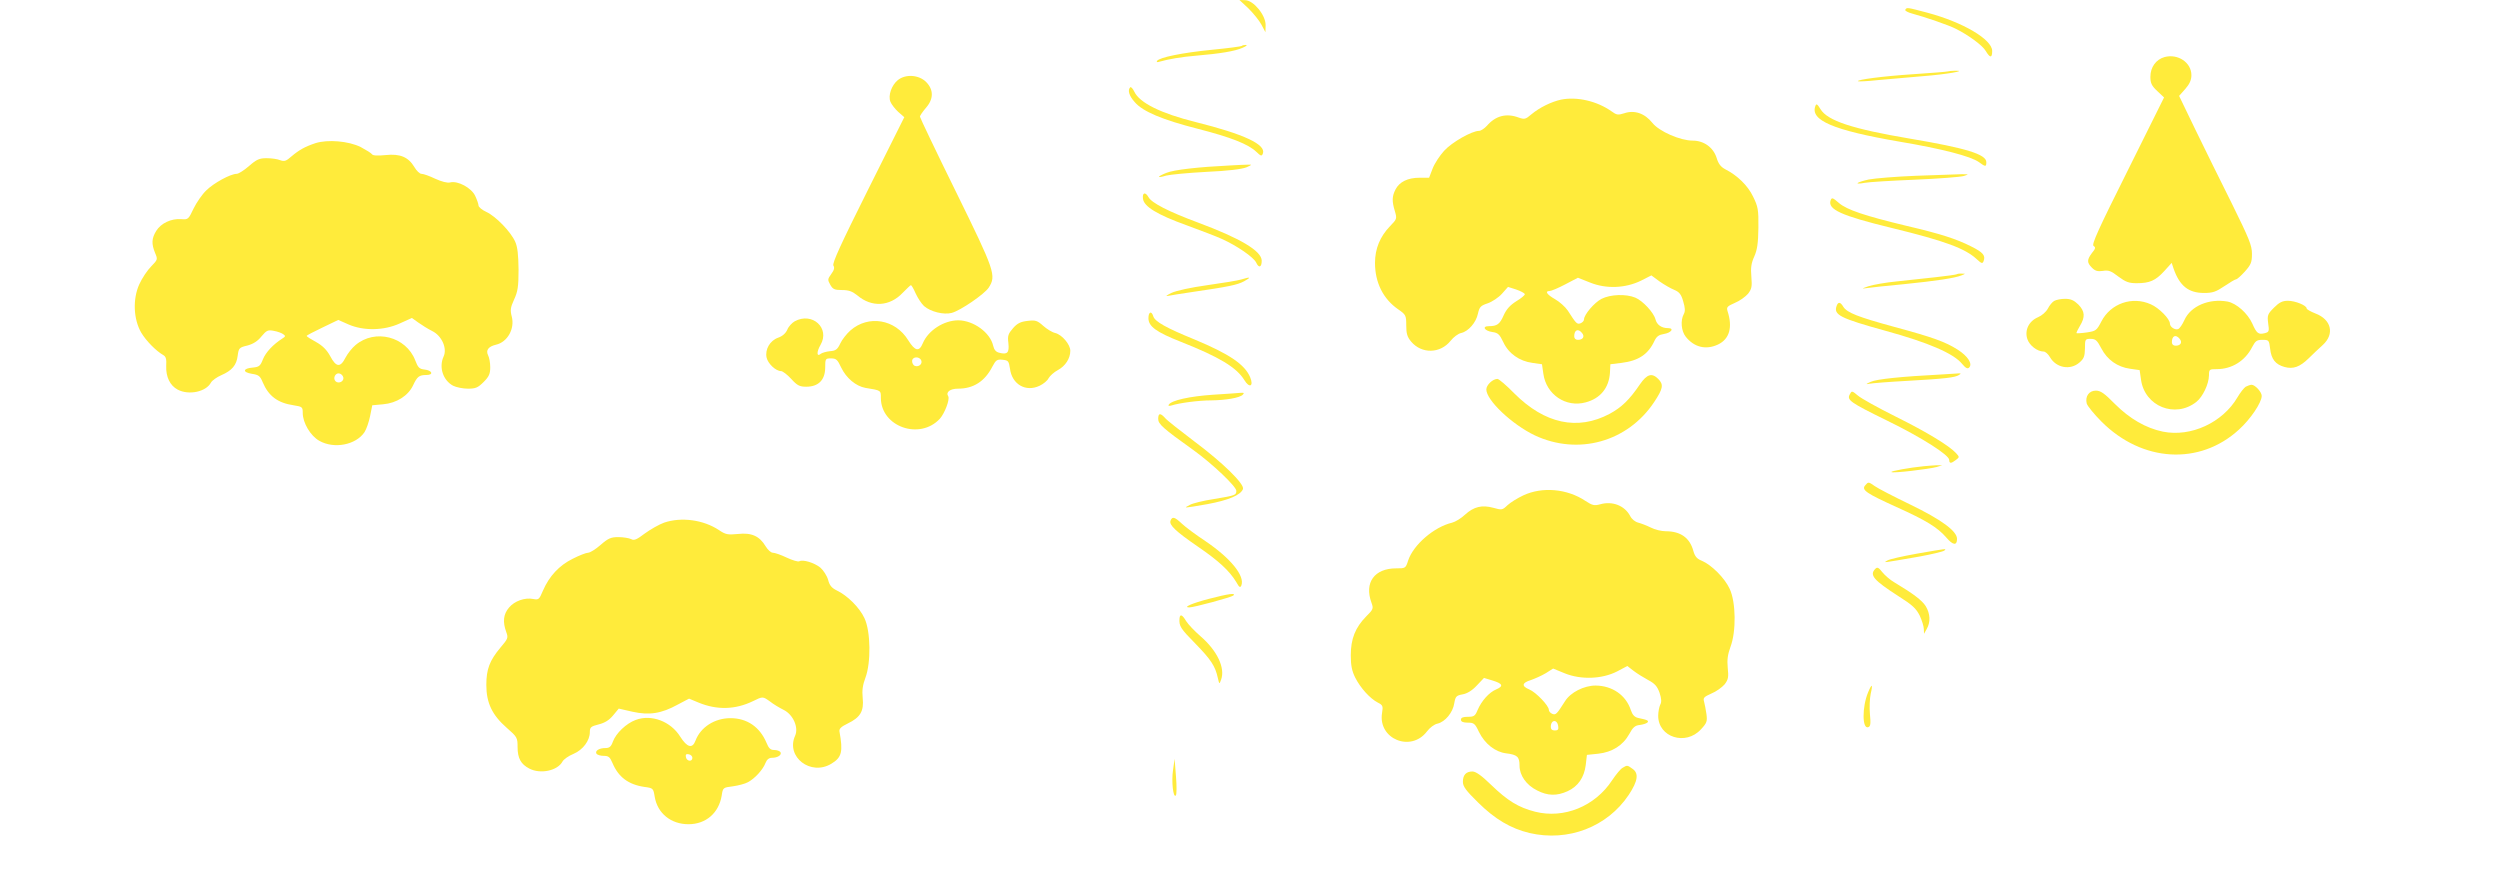 <?xml version="1.0" standalone="no"?>
<!DOCTYPE svg PUBLIC "-//W3C//DTD SVG 20010904//EN"
 "http://www.w3.org/TR/2001/REC-SVG-20010904/DTD/svg10.dtd">
<svg version="1.0" xmlns="http://www.w3.org/2000/svg"
 width="1280pt" height="451pt" viewBox="0 0 1280 451"
 preserveAspectRatio="xMidYMid meet">
<g transform="translate(0,451) scale(0.1,-0.1)"
fill="#ffeb3b" stroke="none">
<path d="M6393 4466 c25 -25 55 -62 66 -83 l20 -38 1 37 c0 51 -62 126 -104
127 l-30 1 47 -44z"/>
<path d="M9755 4460 c-3 -5 14 -14 37 -20 64 -17 189 -60 223 -78 64 -32 136
-85 152 -113 22 -37 33 -37 33 0 0 59 -149 147 -332 196 -106 28 -105 28 -113
15z"/>
<path d="M6358 4275 c-3 -3 -72 -12 -154 -20 -151 -15 -269 -39 -280 -57 -4
-6 1 -8 12 -4 45 13 115 25 189 31 119 10 199 23 236 40 19 8 27 14 18 15 -9
0 -18 -2 -21 -5z"/>
<path d="M11083 4218 c-44 -12 -73 -52 -73 -101 0 -32 6 -46 35 -73 l35 -33
-187 -376 c-149 -298 -185 -377 -174 -384 12 -8 10 -14 -8 -36 -26 -35 -27
-49 0 -76 16 -16 29 -20 56 -16 28 5 42 0 79 -29 38 -28 54 -34 94 -34 66 0
96 13 141 62 l38 42 10 -30 c31 -88 76 -124 156 -124 44 0 61 6 104 35 28 19
55 35 60 35 5 0 25 18 45 40 31 35 36 47 36 90 0 44 -14 77 -103 258 -57 114
-141 284 -187 379 l-83 172 32 36 c22 25 31 46 31 70 0 65 -69 111 -137 93z"/>
<path d="M9970 4144 c-8 -2 -87 -8 -175 -14 -154 -10 -290 -28 -282 -36 2 -2
48 0 103 6 54 5 158 14 229 20 119 9 233 29 165 28 -14 0 -32 -2 -40 -4z"/>
<path d="M4597 4100 c-32 -26 -51 -79 -38 -111 5 -13 23 -36 40 -52 l31 -27
-186 -372 c-139 -278 -184 -376 -177 -388 7 -10 4 -23 -11 -43 -19 -26 -19
-30 -5 -55 13 -23 22 -27 60 -27 35 0 53 -7 78 -27 74 -63 166 -58 233 13 21
21 39 39 42 39 3 0 14 -19 24 -42 11 -24 30 -53 43 -65 33 -29 101 -46 142
-35 45 12 167 96 189 129 40 62 32 85 -167 490 -102 207 -185 381 -185 386 0
5 14 25 30 44 41 46 41 94 1 134 -37 36 -104 41 -144 9z"/>
<path d="M5787 4063 c-15 -14 -6 -44 23 -76 41 -48 141 -90 321 -136 172 -44
260 -79 301 -118 24 -23 28 -24 34 -9 17 46 -96 99 -344 161 -177 44 -287 98
-314 155 -8 17 -18 27 -21 23z"/>
<path d="M7993 4000 c-50 -11 -110 -40 -153 -76 -29 -25 -35 -26 -64 -16 -64
24 -119 9 -163 -42 -13 -14 -31 -26 -40 -26 -37 0 -139 -58 -179 -102 -22 -24
-49 -65 -59 -91 l-18 -47 -49 0 c-60 0 -103 -21 -123 -60 -18 -35 -19 -60 -3
-112 11 -38 10 -40 -25 -76 -51 -53 -77 -115 -77 -188 0 -101 42 -185 119
-238 39 -27 41 -31 41 -82 0 -42 5 -59 25 -83 54 -64 149 -62 202 4 15 19 39
37 54 40 37 8 77 54 86 99 8 35 14 41 50 53 23 8 56 30 73 49 l31 35 41 -13
c23 -8 43 -18 45 -24 1 -5 -18 -21 -43 -36 -32 -20 -51 -41 -65 -72 -20 -46
-34 -56 -76 -56 -37 0 -23 -24 18 -30 29 -4 37 -12 56 -52 27 -58 82 -97 149
-106 l49 -7 7 -49 c15 -106 115 -174 217 -146 75 20 119 74 124 152 l2 43 57
7 c88 11 137 44 169 113 11 23 23 31 48 35 38 6 55 30 21 30 -33 0 -57 17 -64
45 -9 35 -65 95 -103 111 -48 20 -127 17 -173 -6 -37 -19 -90 -81 -90 -106 0
-7 -8 -15 -17 -19 -19 -7 -23 -2 -66 65 -13 19 -42 45 -65 58 -42 24 -54 42
-28 42 8 0 44 15 80 34 l65 34 63 -25 c82 -33 180 -29 260 10 l53 27 42 -31
c23 -16 57 -36 75 -43 26 -11 36 -23 46 -59 10 -33 11 -51 3 -65 -18 -33 -13
-87 10 -116 43 -54 103 -69 165 -40 59 28 76 88 49 171 -6 20 -2 25 37 42 25
10 55 32 68 47 19 25 21 37 17 87 -4 45 -1 69 15 104 15 34 20 68 21 147 1 93
-2 108 -27 159 -27 57 -81 109 -142 140 -23 12 -36 28 -45 59 -17 53 -65 88
-122 88 -64 0 -172 47 -207 91 -39 49 -92 67 -144 49 -32 -10 -39 -9 -65 10
-75 53 -177 76 -258 60z m107 -1195 c15 -18 5 -35 -21 -35 -12 0 -19 7 -19 18
0 33 20 42 40 17z"/>
<path d="M9295 3968 c-29 -74 92 -125 429 -183 220 -37 366 -75 408 -105 34
-25 38 -25 38 0 0 40 -105 72 -390 120 -297 50 -423 92 -459 151 -16 26 -21
30 -26 17z"/>
<path d="M1615 3777 c-54 -18 -84 -35 -123 -68 -27 -24 -36 -27 -58 -19 -14 6
-45 10 -69 10 -37 0 -51 -6 -90 -40 -25 -22 -54 -40 -63 -40 -32 0 -119 -48
-156 -85 -21 -20 -50 -62 -65 -93 -26 -55 -28 -57 -63 -54 -51 4 -104 -21
-128 -60 -24 -39 -25 -66 -6 -113 14 -33 14 -34 -20 -69 -20 -20 -47 -61 -61
-92 -34 -75 -30 -178 10 -247 25 -42 76 -94 113 -115 14 -8 17 -21 15 -56 -2
-55 19 -100 59 -121 57 -30 145 -11 170 36 6 11 30 28 53 38 55 24 78 51 84
100 5 39 8 42 50 52 30 8 53 23 72 47 26 31 33 34 63 28 18 -3 40 -11 48 -17
13 -9 12 -12 -4 -22 -47 -30 -85 -70 -100 -107 -13 -34 -20 -39 -52 -42 -51
-4 -54 -24 -4 -32 34 -5 42 -11 55 -43 30 -71 77 -106 158 -118 45 -7 47 -9
47 -39 0 -51 40 -118 85 -143 76 -43 187 -21 231 44 10 15 23 53 29 83 l11 55
55 5 c70 6 129 44 154 97 21 45 31 53 68 53 39 0 30 24 -10 28 -26 3 -33 10
-47 47 -47 122 -206 163 -306 78 -17 -14 -40 -43 -51 -64 -26 -52 -48 -50 -78
7 -18 33 -39 54 -73 73 -26 14 -48 28 -48 31 0 3 37 22 81 43 l81 39 52 -23
c78 -34 182 -32 263 5 l62 28 32 -23 c18 -13 50 -33 72 -44 49 -24 78 -89 58
-131 -25 -55 -2 -122 49 -149 16 -8 50 -15 76 -15 39 0 51 5 80 34 28 28 34
42 34 76 0 23 -5 50 -11 61 -13 26 2 45 40 54 59 13 98 82 81 145 -8 31 -7 45
12 86 19 41 23 66 23 154 -1 76 -5 115 -17 142 -23 52 -100 131 -148 153 -22
10 -40 25 -40 33 0 7 -8 30 -17 49 -19 41 -89 79 -128 69 -14 -4 -44 4 -77 19
-29 14 -60 25 -70 25 -9 0 -25 15 -36 34 -31 52 -73 70 -148 62 -39 -4 -65 -3
-69 4 -4 6 -30 22 -58 37 -62 31 -169 40 -232 20z m143 -1200 c4 -20 -25 -34
-40 -19 -15 15 -1 44 19 40 10 -2 19 -11 21 -21z"/>
<path d="M6300 3663 c-164 -8 -289 -22 -328 -38 -50 -20 -51 -29 -1 -14 19 5
111 14 205 19 112 5 182 14 205 23 30 13 31 15 9 14 -14 0 -54 -2 -90 -4z"/>
<path d="M9810 3610 c-102 -4 -211 -13 -242 -19 -64 -14 -80 -28 -20 -17 20 4
136 11 257 16 121 5 234 14 250 19 28 9 27 9 -15 9 -25 -1 -128 -4 -230 -8z"/>
<path d="M5852 3493 c4 -40 72 -82 225 -137 70 -26 150 -56 178 -69 78 -35
164 -94 177 -122 13 -29 28 -24 28 10 0 50 -110 115 -325 195 -153 57 -239
101 -255 131 -16 28 -32 23 -28 -8z"/>
<path d="M9373 3485 c-17 -47 53 -79 312 -142 275 -67 377 -105 437 -161 24
-22 28 -23 34 -9 11 29 -3 45 -63 75 -77 39 -158 65 -333 106 -212 51 -305 82
-345 117 -31 27 -36 29 -42 14z"/>
<path d="M10019 3106 c-2 -2 -50 -9 -106 -15 -57 -6 -148 -16 -203 -22 -54 -5
-119 -17 -142 -24 -37 -13 -39 -14 -10 -10 19 3 104 12 190 20 167 17 260 31
295 45 22 9 22 9 1 9 -11 1 -23 -1 -25 -3z"/>
<path d="M6355 3079 c-16 -5 -94 -18 -173 -29 -86 -12 -159 -28 -185 -40 -24
-12 -32 -18 -17 -15 14 3 70 12 125 20 184 27 230 36 265 55 38 21 33 24 -15
9z"/>
<path d="M10517 2969 c-9 -5 -24 -23 -32 -39 -9 -17 -31 -36 -50 -44 -47 -20
-70 -66 -55 -112 11 -33 51 -64 84 -64 8 0 23 -13 32 -29 32 -55 104 -68 151
-27 23 20 27 32 28 72 0 47 1 49 29 49 25 0 33 -7 55 -49 30 -58 82 -95 147
-104 l49 -7 7 -49 c19 -137 175 -199 283 -114 33 26 64 91 65 136 0 31 2 32
40 32 77 0 145 42 181 113 17 32 24 37 53 37 32 0 34 -2 39 -45 6 -54 27 -81
74 -94 44 -12 78 0 123 44 19 19 52 50 73 69 61 56 44 130 -38 161 -25 10 -45
21 -45 26 0 15 -58 39 -96 39 -28 0 -44 -8 -71 -35 -33 -33 -35 -39 -30 -80 6
-41 5 -45 -18 -51 -32 -8 -41 -1 -63 49 -24 53 -81 104 -127 113 -95 17 -189
-23 -221 -95 -10 -22 -24 -43 -32 -46 -16 -6 -42 11 -42 28 0 24 -56 81 -98
99 -95 43 -206 4 -253 -88 -24 -46 -28 -49 -74 -56 -27 -4 -51 -5 -53 -4 -2 2
6 19 17 37 28 46 26 75 -8 110 -23 22 -39 29 -68 29 -21 0 -46 -5 -56 -11z
m643 -194 c15 -18 5 -35 -21 -35 -12 0 -19 7 -19 18 0 33 20 42 40 17z"/>
<path d="M9404 2945 c-18 -47 16 -64 251 -129 218 -60 346 -115 390 -168 19
-23 29 -28 37 -20 19 19 -7 59 -59 92 -63 40 -127 63 -323 116 -187 51 -243
73 -262 103 -15 25 -26 27 -34 6z"/>
<path d="M5880 2881 c0 -42 39 -71 166 -121 197 -78 285 -131 325 -196 26 -43
49 -32 30 14 -27 66 -108 120 -283 193 -147 60 -204 92 -213 119 -9 30 -25 24
-25 -9z"/>
<path d="M4069 2865 c-14 -8 -32 -27 -38 -43 -8 -18 -24 -33 -47 -41 -42 -15
-68 -60 -59 -102 7 -31 47 -69 74 -69 8 0 32 -18 52 -40 31 -34 43 -40 77 -40
62 0 96 34 97 96 0 48 1 49 30 49 26 0 33 -6 52 -47 26 -54 75 -95 124 -104
81 -13 79 -12 79 -52 1 -147 199 -217 302 -106 25 28 52 99 43 115 -14 21 9
39 50 39 79 0 137 37 176 113 18 34 24 38 52 35 29 -3 32 -6 38 -45 10 -81 81
-122 152 -88 19 9 40 26 46 39 7 12 28 31 47 41 39 21 64 60 64 99 0 32 -42
82 -77 91 -15 3 -43 20 -62 37 -30 27 -40 30 -80 25 -35 -4 -52 -12 -74 -37
-25 -29 -29 -39 -24 -77 5 -49 -5 -60 -47 -49 -17 4 -26 15 -31 36 -15 67
-100 129 -178 130 -74 0 -154 -51 -182 -117 -19 -46 -40 -41 -75 15 -66 108
-204 131 -296 50 -19 -17 -43 -47 -52 -67 -14 -30 -23 -37 -52 -39 -19 -2 -40
-8 -47 -13 -22 -19 -23 9 -2 45 50 86 -42 170 -132 121z m648 -201 c7 -18 -14
-35 -34 -27 -7 3 -13 14 -13 24 0 24 38 26 47 3z"/>
<path d="M9945 2593 c-212 -11 -337 -24 -367 -38 -25 -11 -27 -14 -8 -10 14 3
102 10 195 15 196 11 244 17 265 30 12 8 11 9 -5 8 -11 -1 -47 -3 -80 -5z"/>
<path d="M8397 2543 c-55 -81 -95 -119 -156 -152 -164 -87 -332 -51 -488 105
-40 41 -79 74 -86 74 -24 0 -57 -31 -57 -54 0 -55 131 -179 248 -235 222 -104
475 -34 611 170 46 69 50 90 21 119 -32 32 -57 25 -93 -27z"/>
<path d="M11498 2530 c-9 -6 -28 -30 -42 -54 -76 -130 -239 -205 -382 -176
-87 18 -170 66 -246 142 -53 54 -73 68 -97 68 -35 0 -56 -29 -47 -66 4 -13 38
-55 76 -93 208 -208 502 -225 703 -41 59 53 117 139 117 173 0 20 -34 57 -52
57 -7 0 -20 -5 -30 -10z"/>
<path d="M9471 2491 c-16 -29 0 -41 192 -135 178 -87 317 -176 317 -201 0 -19
10 -19 34 0 19 14 19 15 1 35 -35 38 -148 107 -311 188 -88 44 -175 92 -192
107 -30 25 -31 25 -41 6z"/>
<path d="M6211 2489 c-120 -8 -214 -29 -227 -51 -4 -6 1 -8 14 -4 41 13 139
26 202 26 77 1 147 13 163 29 8 8 6 11 -8 10 -11 -1 -76 -6 -144 -10z"/>
<path d="M5930 2365 c0 -26 24 -48 181 -160 97 -70 219 -186 219 -208 0 -22
-5 -24 -114 -42 -54 -8 -110 -22 -124 -30 -34 -18 -37 -18 91 4 107 20 169 46
181 77 9 25 -103 135 -249 244 -71 54 -139 107 -149 119 -25 28 -36 27 -36 -4z"/>
<path d="M9850 2123 c-72 -7 -171 -25 -166 -30 6 -7 192 15 232 26 l29 9 -30
0 c-16 -1 -46 -3 -65 -5z"/>
<path d="M9549 2024 c-19 -23 9 -41 161 -110 151 -68 210 -104 255 -156 34
-40 55 -43 55 -7 0 40 -81 99 -240 176 -85 41 -166 83 -181 94 -33 23 -33 23
-50 3z"/>
<path d="M7800 1974 c-30 -14 -67 -37 -82 -51 -26 -25 -29 -25 -72 -13 -58 16
-100 6 -145 -35 -20 -19 -50 -37 -66 -41 -93 -22 -198 -113 -225 -193 -13 -41
-14 -41 -62 -41 -111 0 -164 -73 -126 -176 11 -30 9 -34 -27 -70 -56 -57 -79
-115 -79 -199 0 -53 6 -81 23 -115 27 -53 75 -106 115 -127 26 -13 28 -18 22
-54 -21 -133 148 -202 230 -94 14 19 38 37 54 40 39 9 79 57 86 105 6 34 10
39 43 45 23 4 49 20 72 45 l37 39 43 -13 c53 -16 59 -29 19 -46 -36 -15 -75
-59 -95 -106 -12 -30 -19 -34 -49 -34 -25 0 -36 -4 -36 -15 0 -10 11 -15 35
-15 31 0 37 -4 57 -47 30 -61 83 -103 139 -110 58 -7 69 -18 69 -63 0 -50 35
-100 90 -127 54 -28 101 -29 156 -4 53 24 85 70 93 134 l6 52 58 6 c72 8 127
43 159 101 18 34 30 44 53 46 17 2 34 8 39 12 10 10 2 14 -46 24 -19 4 -30 16
-38 40 -25 77 -95 125 -180 126 -60 0 -129 -35 -157 -80 -42 -66 -47 -72 -65
-65 -10 4 -18 13 -18 21 0 21 -66 90 -100 104 -41 17 -38 34 8 48 20 7 54 22
76 35 l38 24 61 -25 c83 -33 189 -29 266 10 l53 28 31 -24 c18 -14 52 -35 76
-48 34 -18 46 -32 58 -65 10 -31 11 -48 3 -62 -5 -11 -10 -36 -10 -56 0 -110
141 -155 219 -69 30 32 33 41 28 78 -3 22 -9 51 -12 63 -6 20 -1 25 37 42 25
10 55 32 68 47 19 25 21 37 16 85 -4 42 0 68 14 107 30 79 28 229 -4 297 -25
55 -93 123 -143 144 -25 10 -35 22 -43 50 -18 67 -65 101 -141 101 -22 0 -56
8 -77 19 -20 10 -49 21 -64 25 -16 4 -34 18 -42 35 -28 52 -90 77 -153 59 -30
-8 -40 -6 -75 17 -94 63 -221 74 -318 29z m178 -1182 c3 -17 -2 -22 -17 -22
-14 0 -21 6 -21 18 0 38 33 41 38 4z"/>
<path d="M5993 1844 c-8 -22 27 -55 142 -134 105 -72 159 -122 194 -179 16
-29 21 -32 27 -18 18 49 -55 139 -185 227 -47 31 -101 71 -120 89 -37 35 -49
38 -58 15z"/>
<path d="M3400 1834 c-25 -9 -69 -34 -98 -55 -42 -32 -56 -38 -71 -29 -11 5
-40 10 -65 10 -38 0 -52 -6 -91 -40 -25 -22 -54 -40 -64 -40 -10 0 -46 -14
-79 -31 -69 -34 -120 -89 -152 -163 -19 -45 -22 -48 -49 -43 -43 9 -97 -10
-125 -44 -29 -34 -33 -73 -14 -125 11 -30 9 -34 -30 -80 -55 -66 -72 -110 -72
-191 0 -92 30 -154 104 -219 54 -47 56 -51 56 -99 0 -57 17 -88 60 -110 57
-30 145 -11 170 36 6 11 31 29 56 39 49 21 84 68 84 112 0 24 5 29 45 39 32 8
54 22 74 46 l29 35 70 -16 c86 -19 148 -10 233 37 l57 30 48 -20 c94 -39 188
-37 279 7 51 25 50 25 88 -2 16 -13 48 -32 70 -43 48 -24 77 -90 58 -132 -49
-108 80 -208 186 -143 53 32 60 61 41 165 -2 14 8 24 43 41 64 31 83 63 76
130 -4 39 0 67 14 104 29 77 27 238 -5 305 -25 54 -87 116 -142 142 -26 13
-37 26 -44 54 -6 21 -24 49 -40 63 -31 25 -90 43 -108 32 -6 -3 -34 5 -64 19
-29 14 -61 25 -71 25 -10 0 -26 15 -37 33 -31 52 -72 71 -142 63 -52 -5 -63
-3 -97 20 -80 53 -193 68 -281 38z"/>
<path d="M9813 1675 c-72 -13 -140 -28 -150 -35 -20 -12 -34 -14 162 20 66 12
124 26 130 31 11 11 20 12 -142 -16z"/>
<path d="M9602 1598 c-32 -32 -10 -58 119 -141 70 -44 90 -63 108 -99 11 -24
21 -55 21 -69 l1 -24 14 25 c20 35 18 77 -5 116 -19 30 -62 63 -162 123 -21
12 -48 36 -61 52 -18 23 -25 27 -35 17z"/>
<path d="M6190 1444 c-85 -22 -136 -44 -101 -44 24 0 216 52 226 61 14 14 -21
10 -125 -17z"/>
<path d="M6039 1343 c-3 -38 5 -51 81 -128 81 -83 102 -116 115 -175 8 -34 8
-35 17 -10 22 60 -20 149 -106 223 -30 26 -63 61 -73 77 -20 34 -32 38 -34 13z"/>
<path d="M9565 966 c-32 -76 -31 -192 1 -179 11 4 13 18 8 67 -3 33 -1 80 4
104 12 51 6 54 -13 8z"/>
<path d="M3255 824 c-49 -18 -101 -68 -117 -111 -9 -26 -18 -33 -38 -33 -32 0
-55 -14 -46 -29 4 -6 21 -11 37 -11 25 0 32 -6 45 -37 30 -71 81 -110 163
-122 45 -6 46 -7 53 -50 14 -85 83 -141 173 -141 89 0 155 57 170 146 6 41 7
42 57 48 28 4 63 13 77 21 35 18 77 64 90 98 7 18 18 27 33 27 30 0 52 15 44
29 -4 6 -18 11 -32 11 -19 0 -28 8 -40 38 -34 80 -99 125 -184 125 -81 0 -153
-46 -179 -115 -16 -43 -43 -35 -78 20 -49 79 -148 116 -228 86z m290 -194 c0
-22 -29 -18 -33 3 -3 14 1 18 15 15 10 -2 18 -10 18 -18z"/>
<path d="M6006 568 c-9 -60 1 -145 14 -131 5 4 5 49 1 98 l-7 90 -8 -57z"/>
<path d="M8308 579 c-10 -5 -34 -34 -54 -64 -88 -134 -247 -198 -394 -161 -86
22 -141 56 -226 138 -48 47 -78 68 -95 68 -33 0 -49 -18 -49 -53 0 -24 16 -45
78 -106 86 -85 167 -133 263 -156 198 -46 398 31 508 195 47 71 53 111 19 134
-26 19 -27 19 -50 5z"/>
</g>
</svg>
